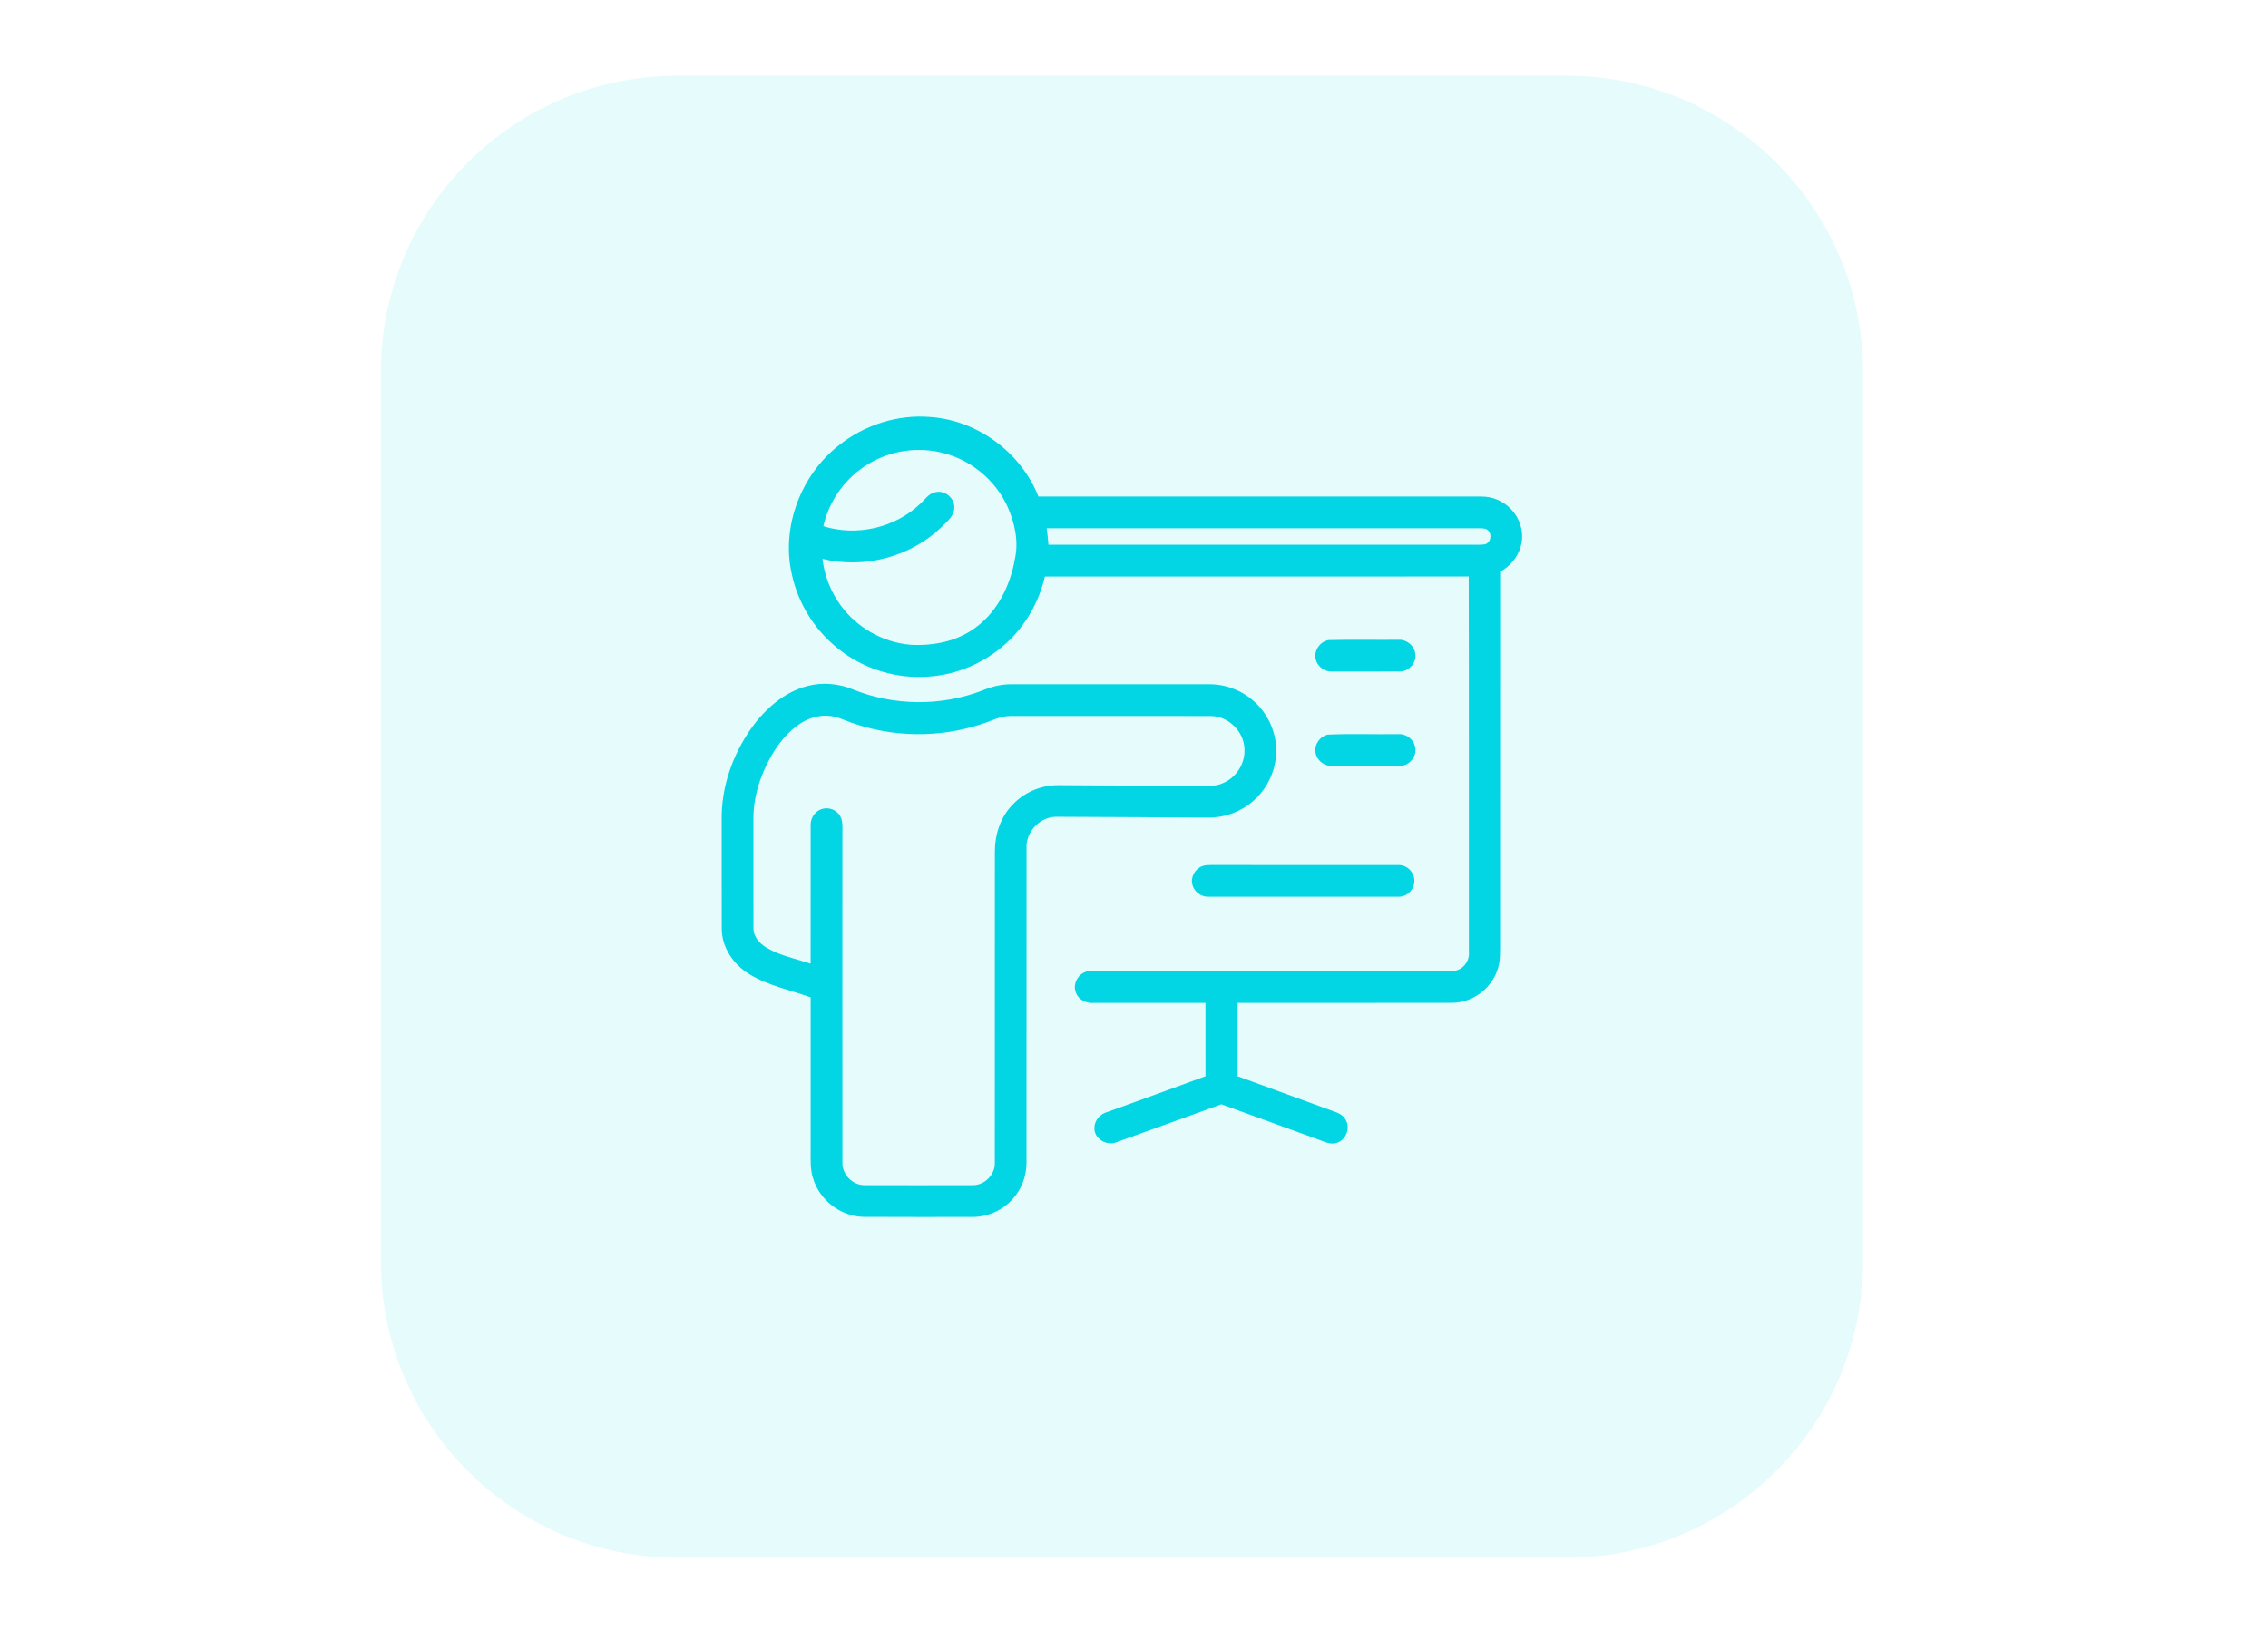 <svg width="65" height="47" viewBox="0 0 65 47" fill="none" xmlns="http://www.w3.org/2000/svg">
<path d="M44.899 2.171H19.411C14.718 2.171 10.915 5.974 10.915 10.667V36.155C10.915 40.847 14.718 44.651 19.411 44.651H44.899C49.591 44.651 53.395 40.847 53.395 36.155V10.667C53.395 5.974 49.591 2.171 44.899 2.171Z" fill="#02D6E4" fill-opacity="0.1"/>
<path d="M24.04 12.766C24.775 12.178 25.735 11.872 26.674 11.954C28.025 12.053 29.263 12.975 29.762 14.233C33.995 14.233 38.228 14.232 42.462 14.233C42.766 14.232 43.069 14.354 43.283 14.571C43.569 14.85 43.7 15.289 43.58 15.674C43.493 15.982 43.271 16.238 42.993 16.39C42.991 19.909 42.992 23.427 42.992 26.945C42.989 27.243 43.016 27.552 42.904 27.835C42.714 28.365 42.177 28.744 41.614 28.743C39.566 28.748 37.517 28.744 35.469 28.745C35.469 29.447 35.469 30.148 35.469 30.849C36.407 31.191 37.345 31.534 38.282 31.877C38.409 31.921 38.53 32.003 38.584 32.131C38.695 32.363 38.567 32.676 38.319 32.755C38.138 32.821 37.959 32.725 37.791 32.666C36.862 32.329 35.934 31.988 35.003 31.653C33.998 32.017 32.994 32.383 31.988 32.743C31.71 32.854 31.344 32.631 31.366 32.321C31.369 32.103 31.541 31.923 31.745 31.87C32.68 31.532 33.616 31.193 34.549 30.849C34.548 30.148 34.549 29.447 34.548 28.745C33.486 28.745 32.424 28.744 31.361 28.745C31.152 28.767 30.922 28.671 30.842 28.466C30.709 28.183 30.947 27.823 31.258 27.835C34.712 27.828 38.165 27.836 41.619 27.831C41.898 27.836 42.123 27.568 42.098 27.296C42.094 23.705 42.103 20.115 42.093 16.524C38.044 16.529 33.995 16.525 29.946 16.526C29.779 17.247 29.401 17.919 28.856 18.42C28.239 18.995 27.42 19.349 26.578 19.396C25.726 19.455 24.858 19.204 24.167 18.704C23.418 18.169 22.879 17.348 22.69 16.447C22.388 15.094 22.955 13.615 24.04 12.766ZM24.765 13.378C24.176 13.769 23.752 14.394 23.597 15.083C24.55 15.382 25.65 15.132 26.373 14.441C26.512 14.318 26.622 14.134 26.82 14.105C27.086 14.048 27.36 14.279 27.35 14.549C27.352 14.793 27.14 14.947 26.987 15.106C26.099 15.963 24.769 16.313 23.571 16.019C23.629 16.492 23.802 16.952 24.084 17.338C24.546 17.982 25.293 18.409 26.083 18.48C26.741 18.52 27.435 18.386 27.971 17.98C28.598 17.518 28.956 16.771 29.088 16.017C29.198 15.517 29.084 14.993 28.88 14.532C28.523 13.742 27.779 13.139 26.929 12.961C26.191 12.797 25.388 12.95 24.765 13.378ZM29.997 15.143C30.02 15.299 30.038 15.456 30.048 15.614C34.085 15.614 38.123 15.613 42.16 15.614C42.292 15.612 42.425 15.623 42.556 15.602C42.723 15.56 42.768 15.323 42.65 15.208C42.59 15.142 42.494 15.144 42.412 15.142C38.274 15.143 34.136 15.142 29.997 15.143Z" fill="#02D6E4"/>
<path d="M38.088 18.346C38.75 18.33 39.413 18.344 40.076 18.339C40.305 18.323 40.528 18.498 40.56 18.726C40.61 18.986 40.385 19.25 40.121 19.246C39.473 19.252 38.826 19.248 38.178 19.248C37.968 19.259 37.763 19.112 37.711 18.908C37.639 18.657 37.833 18.378 38.088 18.346Z" fill="#02D6E4"/>
<path d="M23.129 19.666C23.565 19.548 24.036 19.59 24.451 19.763C25.62 20.234 26.965 20.247 28.142 19.797C28.404 19.685 28.685 19.612 28.971 19.613C30.862 19.612 32.753 19.613 34.644 19.613C35.11 19.607 35.574 19.779 35.923 20.088C36.306 20.42 36.546 20.91 36.573 21.417C36.608 22.002 36.349 22.595 35.901 22.973C35.556 23.271 35.101 23.437 34.645 23.435C33.183 23.429 31.722 23.415 30.261 23.412C29.799 23.417 29.399 23.845 29.42 24.306C29.419 27.311 29.421 30.315 29.419 33.32C29.421 33.658 29.312 33.996 29.107 34.266C28.823 34.65 28.351 34.883 27.873 34.882C26.829 34.881 25.785 34.886 24.74 34.879C24.088 34.865 23.482 34.394 23.3 33.769C23.223 33.527 23.231 33.27 23.233 33.02C23.233 31.543 23.233 30.065 23.233 28.589C22.643 28.373 22.01 28.254 21.471 27.92C21.03 27.65 20.695 27.175 20.685 26.646C20.68 25.601 20.685 24.557 20.683 23.513C20.666 22.567 20.995 21.632 21.539 20.865C21.93 20.32 22.468 19.842 23.129 19.666ZM22.951 20.73C22.588 20.958 22.318 21.304 22.104 21.669C21.787 22.227 21.581 22.864 21.593 23.511C21.594 24.54 21.591 25.57 21.594 26.599C21.587 26.849 21.773 27.05 21.976 27.169C22.362 27.398 22.811 27.479 23.232 27.624C23.235 26.303 23.23 24.98 23.233 23.659C23.229 23.512 23.289 23.363 23.406 23.272C23.585 23.116 23.879 23.142 24.029 23.325C24.176 23.483 24.139 23.712 24.143 23.908C24.143 27.046 24.141 30.183 24.144 33.32C24.131 33.666 24.438 33.978 24.784 33.971C25.815 33.974 26.845 33.973 27.876 33.971C28.22 33.977 28.525 33.667 28.511 33.323C28.515 30.351 28.51 27.378 28.513 24.406C28.514 23.915 28.676 23.413 29.027 23.059C29.358 22.711 29.834 22.506 30.315 22.506C31.642 22.512 32.969 22.522 34.297 22.528C34.543 22.529 34.803 22.556 35.036 22.453C35.423 22.3 35.689 21.89 35.666 21.474C35.655 20.968 35.204 20.523 34.697 20.524C32.787 20.521 30.876 20.523 28.965 20.523C28.672 20.517 28.413 20.668 28.141 20.752C26.934 21.155 25.594 21.141 24.396 20.712C24.182 20.637 23.973 20.531 23.742 20.518C23.463 20.496 23.185 20.582 22.951 20.73Z" fill="#02D6E4"/>
<path d="M38.053 21.057C38.726 21.027 39.402 21.053 40.075 21.044C40.299 21.027 40.517 21.192 40.557 21.414C40.619 21.676 40.393 21.954 40.125 21.952C39.476 21.956 38.827 21.953 38.178 21.953C37.962 21.966 37.754 21.809 37.707 21.597C37.649 21.362 37.82 21.108 38.053 21.057Z" fill="#02D6E4"/>
<path d="M34.46 24.825C34.534 24.797 34.615 24.796 34.693 24.794C36.487 24.796 38.281 24.793 40.075 24.796C40.321 24.784 40.542 25.006 40.535 25.251C40.541 25.495 40.32 25.715 40.075 25.703C38.264 25.705 36.454 25.704 34.644 25.703C34.427 25.716 34.218 25.561 34.172 25.349C34.118 25.134 34.254 24.899 34.46 24.825Z" fill="#02D6E4"/>
</svg>

